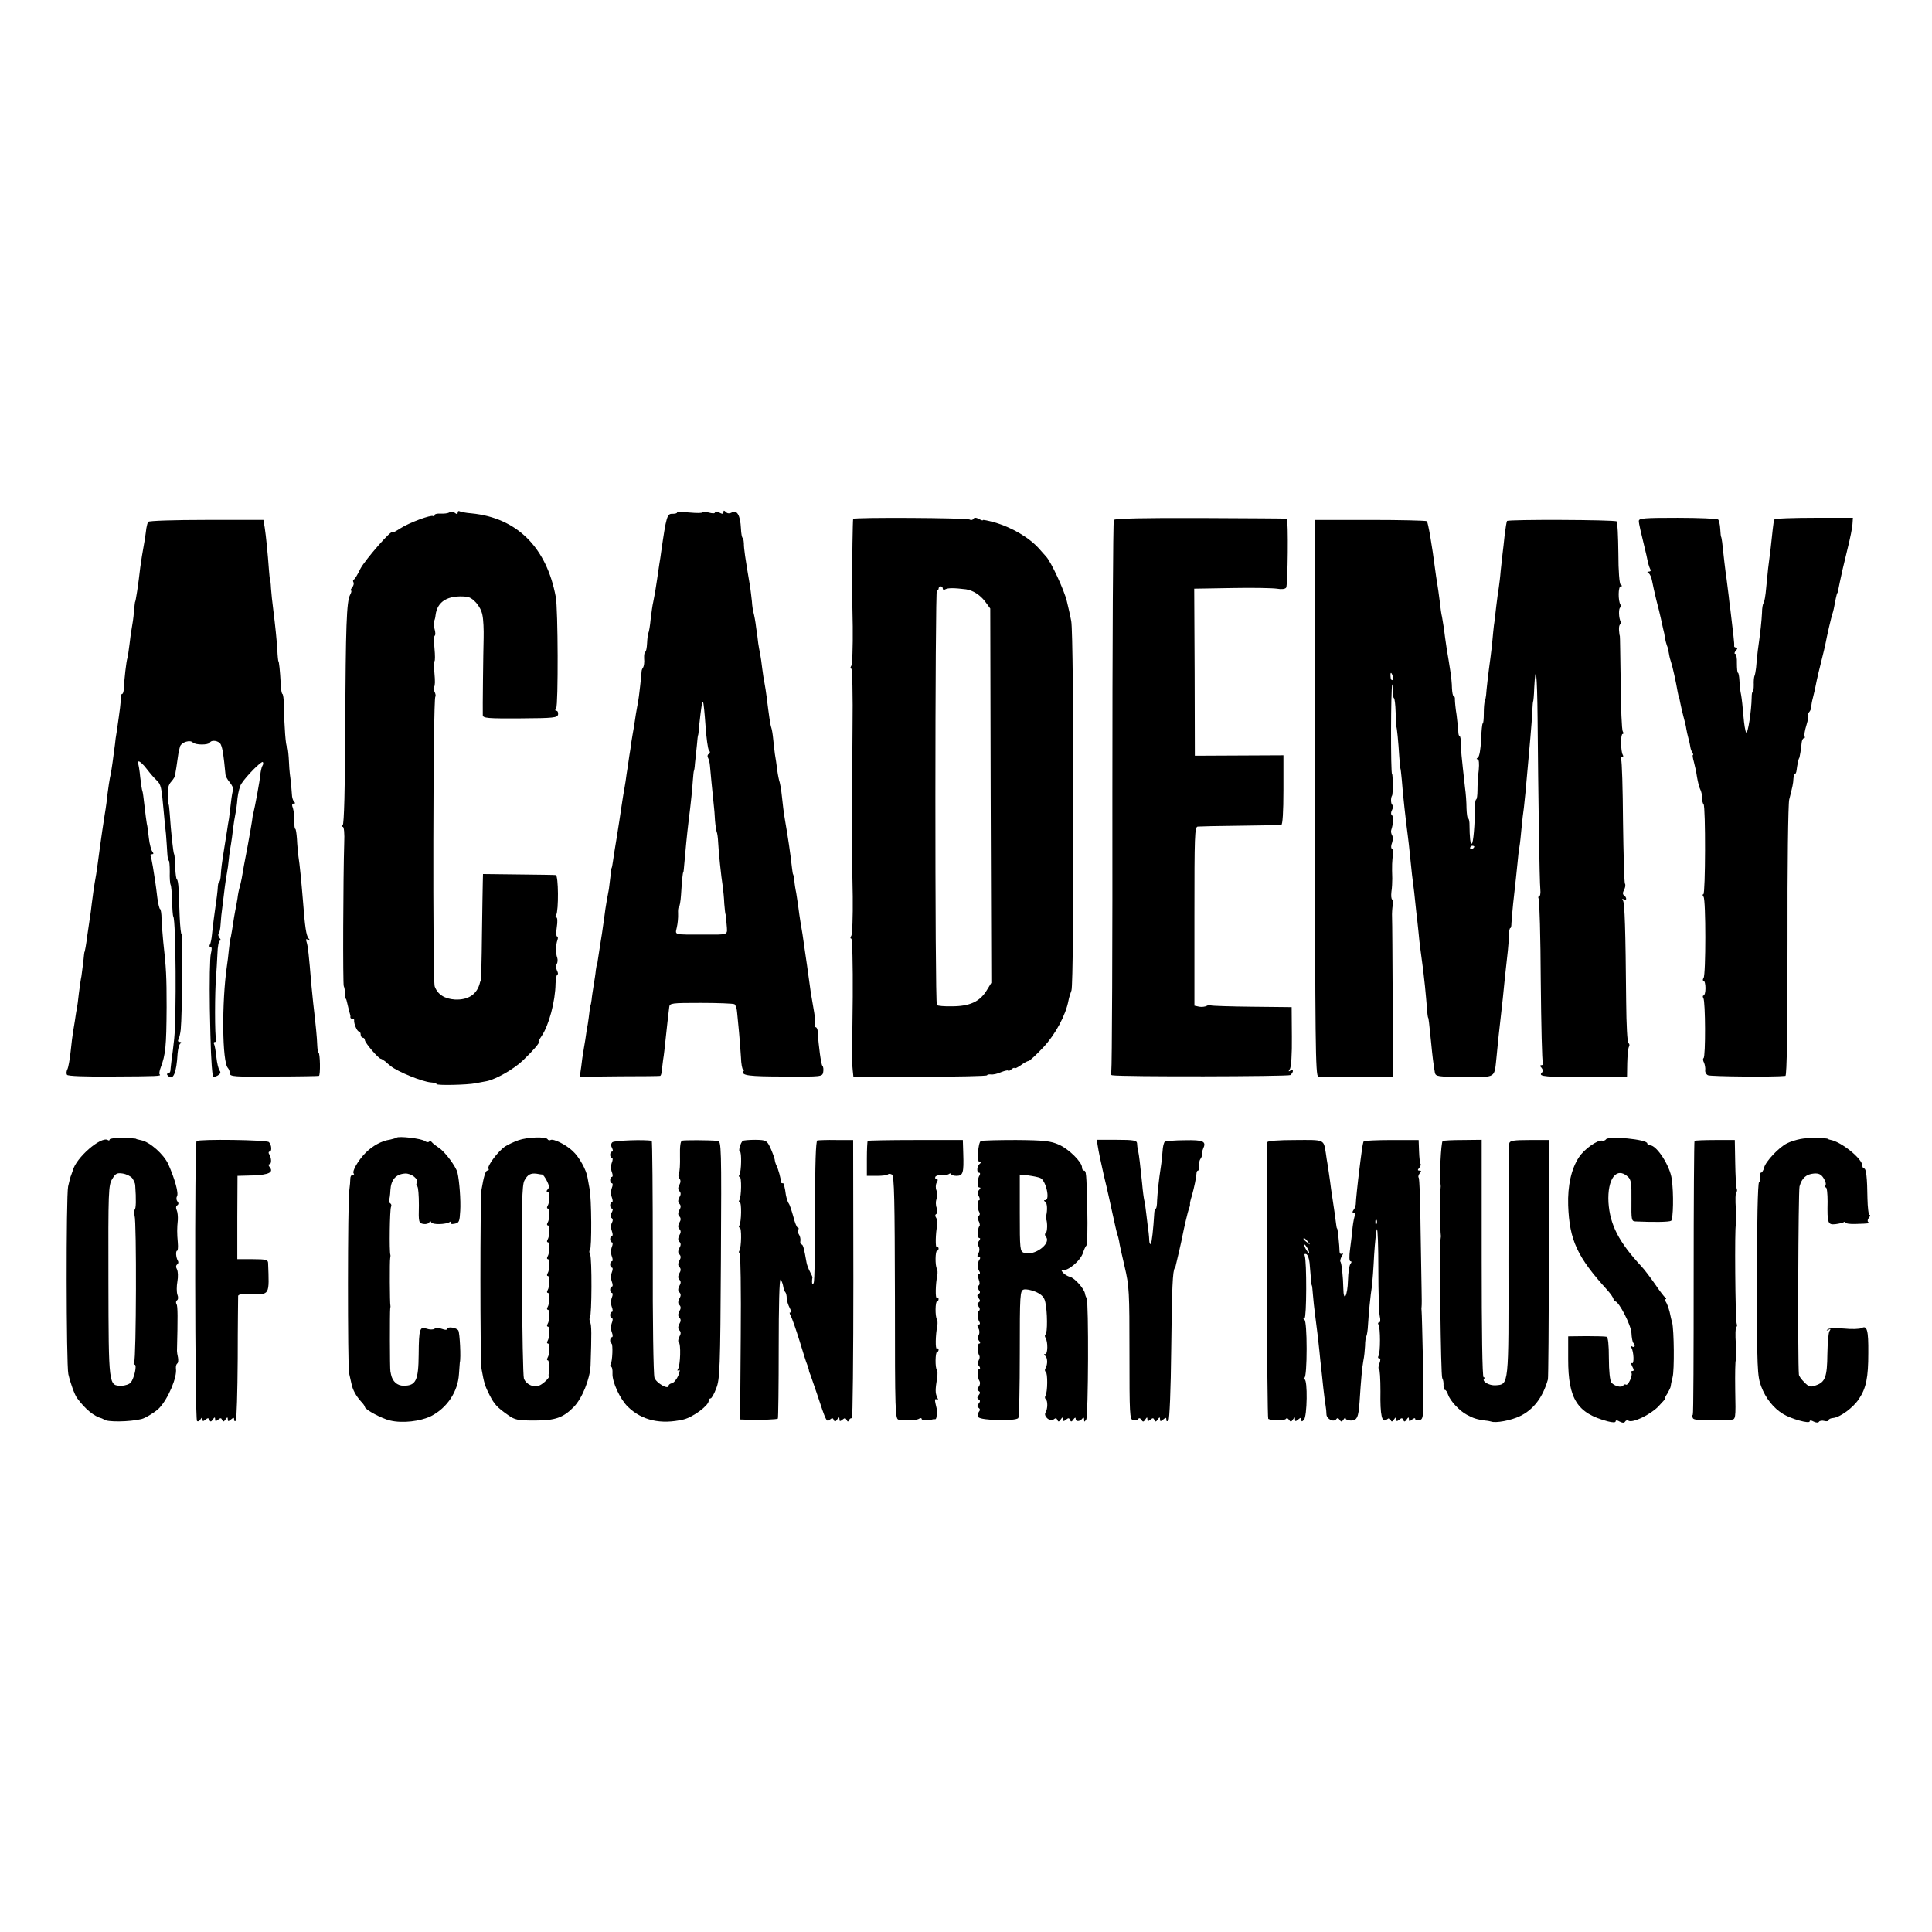 <?xml version="1.0" standalone="no"?>
<!DOCTYPE svg PUBLIC "-//W3C//DTD SVG 20010904//EN"
 "http://www.w3.org/TR/2001/REC-SVG-20010904/DTD/svg10.dtd">
<svg version="1.0" xmlns="http://www.w3.org/2000/svg"
 width="916pt" height="916pt" viewBox="0 0 916 916"
 preserveAspectRatio="xMidYMid meet">
<g transform="translate(0,916) scale(0.1,-0.1)"
fill="#000000" stroke="none">
<path d="M2131 6731 c-7 -5 -26 -7 -42 -6 -16 1 -29 -2 -29 -8 0 -6 -3 -8 -6
-4 -9 8 -114 -31 -156 -58 -21 -14 -38 -22 -38 -19 0 18 -129 -130 -151 -172
-13 -27 -27 -51 -32 -52 -4 -2 -4 -8 -1 -13 3 -6 0 -16 -6 -24 -7 -8 -9 -15
-6 -15 4 0 2 -9 -4 -20 -17 -32 -21 -145 -23 -630 -1 -290 -6 -458 -12 -462
-7 -5 -7 -8 0 -8 6 0 9 -31 7 -77 -5 -156 -7 -675 -2 -679 2 -3 5 -17 6 -32 1
-15 2 -27 3 -27 2 0 5 -9 7 -20 6 -27 12 -49 14 -55 1 -3 2 -8 1 -12 0 -5 3
-8 9 -8 6 0 10 -3 9 -7 -2 -16 14 -53 22 -53 5 0 9 -7 9 -15 0 -8 5 -15 10
-15 6 0 10 -6 10 -12 1 -13 65 -88 76 -88 2 0 12 -6 20 -12 8 -7 20 -18 27
-23 32 -26 149 -74 190 -77 15 -1 27 -5 27 -8 0 -7 146 -4 185 4 17 3 40 8 53
10 46 10 128 57 172 99 49 47 83 87 74 87 -3 0 3 12 14 28 34 50 65 164 66
249 1 24 5 43 9 43 4 0 3 8 -2 18 -5 10 -6 24 -1 32 4 7 5 20 2 29 -8 20 -7
63 1 84 3 9 3 17 -2 17 -4 0 -5 20 -1 45 4 25 3 45 -2 45 -5 0 -6 6 -1 12 12
20 11 188 -2 189 -5 1 -85 2 -177 3 l-168 2 -1 -41 c-1 -22 -2 -134 -4 -250
-1 -115 -4 -211 -5 -212 -1 -2 -3 -6 -4 -10 -13 -57 -55 -85 -119 -82 -49 3
-82 24 -96 62 -10 26 -8 1364 3 1374 3 3 1 14 -4 24 -6 10 -6 20 -2 23 5 3 5
30 2 61 -3 31 -3 58 0 60 3 2 3 29 0 60 -3 31 -3 58 1 61 4 2 4 17 -1 33 -4
16 -6 32 -3 35 3 3 7 16 8 29 8 66 58 96 146 88 30 -2 68 -45 76 -86 5 -22 7
-71 6 -110 -2 -72 -5 -337 -4 -366 1 -14 23 -16 178 -15 160 1 176 3 179 19 1
9 -2 17 -8 17 -7 0 -7 5 -1 13 10 13 9 471 -2 527 -44 236 -185 375 -399 396
-27 2 -52 7 -57 10 -5 3 -9 0 -9 -7 0 -8 -4 -8 -13 -1 -7 6 -19 7 -26 3z"/>
<path d="M3210 6730 c0 -4 -10 -6 -22 -6 -25 1 -29 -12 -53 -179 -2 -16 -6
-43 -9 -60 -2 -16 -7 -50 -11 -75 -7 -47 -11 -72 -18 -105 -3 -11 -8 -47 -12
-80 -3 -32 -8 -62 -11 -66 -2 -4 -5 -26 -6 -48 -1 -23 -5 -41 -8 -41 -4 0 -7
-15 -6 -32 2 -18 -1 -37 -5 -43 -4 -5 -7 -13 -7 -18 0 -10 -13 -129 -17 -147
-2 -8 -6 -33 -10 -55 -3 -22 -8 -51 -10 -65 -3 -14 -7 -43 -11 -65 -3 -22 -7
-52 -10 -67 -2 -16 -6 -40 -8 -55 -3 -16 -7 -46 -10 -68 -4 -22 -8 -51 -11
-65 -2 -14 -7 -43 -10 -65 -3 -22 -12 -80 -20 -130 -8 -49 -17 -103 -19 -120
-2 -16 -5 -30 -6 -30 -1 0 -3 -16 -5 -35 -2 -19 -6 -48 -8 -65 -3 -16 -8 -43
-11 -60 -3 -16 -8 -50 -11 -75 -9 -67 -13 -90 -21 -140 -4 -25 -8 -54 -10 -65
-1 -11 -3 -20 -4 -20 -1 0 -3 -11 -5 -25 -1 -14 -6 -45 -10 -70 -4 -25 -9 -56
-10 -70 -2 -14 -4 -25 -5 -25 -1 0 -3 -13 -5 -30 -2 -16 -5 -43 -8 -60 -3 -16
-9 -50 -12 -75 -4 -25 -9 -52 -10 -61 -2 -9 -6 -38 -9 -65 l-7 -49 188 2 c103
0 190 1 193 2 3 1 6 9 7 19 1 9 4 35 7 57 4 22 8 63 11 90 6 56 14 130 18 160
2 19 10 20 150 20 81 0 153 -3 159 -6 6 -4 12 -22 13 -41 2 -18 6 -60 9 -93 3
-33 7 -86 9 -117 1 -32 6 -58 10 -58 5 0 6 -4 2 -9 -12 -20 25 -25 196 -25
175 -1 178 -1 182 21 2 12 1 26 -4 30 -6 7 -18 93 -22 161 0 12 -5 22 -10 22
-4 0 -6 4 -3 9 3 5 1 33 -4 62 -5 30 -12 72 -16 94 -3 22 -7 51 -9 65 -2 14
-6 43 -9 65 -6 38 -13 92 -21 145 -2 14 -7 41 -10 60 -3 19 -8 51 -10 70 -3
19 -7 50 -10 67 -4 18 -8 45 -9 60 -2 16 -5 28 -6 28 -1 0 -3 14 -5 30 -7 65
-20 152 -32 220 -7 40 -12 82 -17 130 -2 22 -7 47 -9 55 -3 8 -9 35 -12 60 -3
25 -8 59 -11 75 -2 17 -6 48 -8 70 -2 22 -6 47 -9 55 -5 14 -11 56 -22 145 -3
22 -7 51 -10 65 -3 14 -8 45 -11 70 -3 25 -7 56 -10 70 -3 14 -7 36 -9 50 -1
14 -6 48 -10 75 -3 28 -9 58 -12 69 -3 10 -7 35 -8 55 -2 20 -6 50 -8 66 -25
147 -30 184 -30 208 -1 15 -3 27 -6 27 -3 0 -7 20 -8 45 -3 61 -18 88 -42 76
-12 -7 -22 -6 -29 1 -9 9 -12 9 -12 0 0 -10 -5 -10 -20 -2 -12 6 -20 7 -20 1
0 -6 -11 -6 -30 -1 -16 5 -30 5 -30 1 0 -4 -27 -4 -60 -1 -33 3 -60 3 -60 0z
m135 -1010 c4 -58 11 -110 16 -117 7 -7 6 -14 -1 -18 -6 -3 -7 -12 -3 -18 4
-7 8 -23 9 -37 2 -25 12 -128 18 -185 2 -16 5 -50 6 -75 2 -25 6 -49 8 -54 3
-6 6 -29 7 -51 2 -44 14 -160 22 -210 2 -16 6 -52 7 -80 2 -27 5 -50 6 -50 1
0 3 -21 5 -47 4 -54 14 -49 -110 -49 -144 0 -134 -3 -126 34 4 17 7 47 6 65
-1 17 1 32 4 32 3 0 8 26 10 58 4 65 8 107 11 107 1 0 3 20 5 45 5 57 12 132
19 190 13 103 18 157 21 200 2 25 4 45 5 45 1 0 4 16 5 35 2 19 6 58 9 85 2
28 5 50 6 50 1 0 3 20 5 45 4 37 8 72 14 109 1 2 3 2 5 0 2 -2 7 -51 11 -109z"/>
<path d="M4045 6700 c-2 -4 -5 -196 -5 -325 0 -5 1 -89 3 -185 1 -96 -2 -181
-7 -187 -5 -8 -5 -13 0 -13 5 0 8 -126 6 -282 -1 -156 -2 -290 -2 -298 0 -8 0
-80 0 -160 0 -80 0 -149 0 -155 0 -5 1 -89 3 -185 1 -96 -2 -181 -7 -187 -5
-8 -5 -13 0 -13 5 0 8 -124 7 -277 -2 -153 -3 -287 -3 -298 0 -11 1 -33 3 -50
l3 -29 317 -1 c174 0 317 3 317 7 0 3 8 5 17 4 10 -2 33 3 50 11 18 7 33 10
33 7 0 -4 7 -1 15 6 8 7 15 9 15 6 0 -4 13 2 29 13 16 12 33 21 38 21 5 0 36
29 70 65 57 61 106 152 119 222 2 12 9 34 14 47 13 35 12 1686 -1 1751 -5 28
-15 70 -21 95 -12 51 -75 187 -98 211 -8 9 -22 25 -31 35 -47 54 -131 104
-216 128 -29 8 -53 13 -53 10 0 -3 -9 0 -19 6 -14 7 -22 7 -26 0 -4 -6 -12 -7
-18 -3 -13 8 -547 11 -552 3z m425 -331 c0 -5 6 -7 12 -3 11 7 42 7 98 0 33
-5 66 -26 90 -57 l25 -34 2 -888 3 -887 -24 -39 c-32 -50 -79 -72 -162 -72
-36 -1 -69 2 -72 6 -10 9 -9 1974 0 1969 4 -3 8 0 8 5 0 6 5 11 10 11 6 0 10
-5 10 -11z"/>
<path d="M5281 6695 c-4 -5 -7 -590 -7 -1300 1 -709 -2 -1299 -5 -1311 -5 -13
-3 -21 4 -22 46 -8 835 -6 845 1 6 5 12 14 12 19 0 5 -6 6 -12 2 -10 -6 -10
-4 -3 7 7 8 11 71 10 154 l-1 140 -187 2 c-102 1 -190 4 -195 6 -4 3 -14 2
-21 -2 -7 -4 -23 -6 -35 -4 l-23 5 0 424 c0 384 1 424 16 425 9 1 99 3 201 4
102 1 190 3 195 4 6 1 10 62 10 165 l0 165 -210 -1 -210 -1 -1 396 -2 396 178
3 c98 2 194 0 214 -3 22 -4 39 -2 44 5 8 13 11 325 3 327 -3 1 -187 2 -409 3
-262 1 -406 -2 -411 -9z"/>
<path d="M7770 6690 c0 -13 8 -46 36 -162 2 -10 6 -27 8 -38 3 -11 8 -25 11
-30 3 -6 0 -10 -7 -10 -9 0 -10 -2 -1 -8 6 -4 13 -20 16 -37 3 -16 12 -57 20
-90 9 -33 18 -71 21 -85 3 -14 8 -36 11 -50 4 -14 8 -34 9 -45 2 -11 6 -27 9
-35 4 -8 8 -26 10 -40 2 -14 7 -32 10 -40 6 -16 24 -97 31 -140 3 -14 5 -25 6
-25 1 0 4 -11 6 -25 3 -14 9 -43 15 -65 6 -22 13 -49 14 -60 2 -11 6 -31 10
-45 4 -14 8 -32 9 -40 1 -9 5 -21 10 -28 4 -6 5 -12 2 -12 -2 0 0 -15 5 -32 5
-18 12 -51 15 -73 4 -22 10 -48 15 -57 5 -9 9 -27 9 -41 0 -13 3 -27 7 -30 10
-11 9 -427 -1 -427 -5 0 -4 -6 1 -12 11 -16 11 -368 0 -385 -5 -7 -4 -13 0
-13 5 0 9 -16 9 -35 0 -19 -4 -35 -9 -35 -4 0 -5 -6 -1 -12 10 -16 11 -278 1
-285 -4 -2 -3 -12 2 -21 4 -9 7 -25 6 -35 -2 -9 4 -21 13 -25 13 -6 314 -9
367 -3 7 1 10 221 10 639 -1 350 3 652 8 671 16 63 19 76 20 99 1 12 4 22 7
22 3 0 7 8 8 18 2 21 10 57 12 57 2 0 10 47 12 73 1 12 6 22 11 22 4 0 6 4 3
8 -3 5 1 30 9 55 8 26 11 47 8 47 -3 0 -1 6 4 13 6 6 11 19 11 27 0 8 3 26 7
40 7 27 13 54 19 86 2 11 12 51 21 88 9 37 18 72 19 79 8 43 29 134 34 147 5
15 7 26 16 73 3 12 5 23 7 25 2 2 3 6 12 52 9 43 11 53 37 160 12 47 22 98 23
115 l2 30 -183 0 c-101 0 -186 -3 -189 -8 -3 -5 -6 -25 -8 -45 -2 -20 -7 -62
-10 -92 -11 -83 -14 -109 -21 -185 -3 -38 -9 -72 -13 -75 -3 -3 -7 -23 -7 -45
-2 -40 -7 -88 -20 -180 -3 -27 -7 -64 -8 -81 -2 -16 -5 -34 -8 -40 -2 -5 -4
-24 -3 -41 0 -18 -2 -33 -5 -33 -3 0 -5 -12 -5 -27 -1 -64 -18 -174 -26 -166
-4 4 -10 40 -13 78 -3 39 -8 84 -11 100 -4 17 -7 47 -8 68 -1 20 -4 37 -7 37
-3 0 -5 20 -5 45 1 25 -3 45 -8 45 -5 0 -4 7 3 15 9 10 9 15 1 15 -6 0 -10 3
-9 8 2 6 -5 64 -18 172 -2 14 -6 43 -8 65 -3 22 -7 58 -10 80 -6 38 -15 119
-21 175 -2 14 -4 25 -5 25 -1 0 -3 17 -4 37 -1 21 -6 41 -10 45 -4 4 -90 8
-192 8 -159 0 -184 -2 -184 -15z"/>
<path d="M703 6686 c-4 -5 -7 -19 -9 -30 -1 -12 -5 -34 -7 -51 -11 -60 -19
-111 -22 -135 -9 -81 -22 -165 -25 -165 0 0 -3 -21 -5 -46 -2 -26 -7 -60 -10
-75 -3 -16 -8 -51 -11 -79 -3 -27 -8 -57 -10 -65 -5 -14 -15 -100 -17 -147 -1
-13 -4 -23 -8 -23 -4 0 -7 -10 -7 -22 1 -21 -3 -48 -18 -153 -4 -22 -8 -51 -9
-65 -7 -57 -17 -126 -20 -140 -4 -14 -13 -70 -20 -135 -2 -16 -6 -43 -9 -60
-5 -33 -18 -118 -22 -150 -9 -69 -14 -104 -18 -130 -11 -61 -16 -101 -21 -140
-2 -22 -7 -56 -10 -75 -3 -19 -8 -53 -11 -75 -5 -41 -12 -80 -14 -80 0 0 -3
-20 -5 -45 -3 -25 -7 -56 -9 -69 -3 -13 -8 -49 -12 -80 -3 -31 -8 -65 -10 -76
-3 -11 -6 -36 -9 -55 -3 -19 -7 -44 -9 -55 -2 -11 -7 -51 -11 -90 -4 -38 -11
-77 -16 -86 -4 -8 -5 -20 -1 -25 4 -6 86 -9 207 -8 228 1 241 2 232 10 -3 3
-1 18 5 33 23 61 27 99 28 286 0 146 -2 186 -16 310 -3 33 -7 81 -8 107 0 27
-4 48 -7 48 -3 0 -9 24 -13 53 -3 28 -8 63 -10 77 -2 14 -7 45 -11 70 -4 24
-9 48 -11 52 -3 5 0 8 7 8 8 0 8 4 1 13 -5 6 -13 35 -16 62 -3 28 -7 59 -10
70 -2 11 -7 49 -11 85 -4 36 -8 67 -10 70 -2 3 -6 32 -10 64 -3 33 -8 63 -11
68 -3 4 -1 8 4 8 6 0 23 -16 38 -36 16 -21 37 -45 47 -54 20 -19 23 -32 32
-135 3 -38 9 -92 12 -120 2 -27 5 -67 6 -87 1 -21 4 -38 7 -38 3 0 5 -24 5
-53 -1 -28 1 -56 4 -62 3 -5 6 -40 7 -76 1 -37 3 -71 6 -75 12 -23 15 -472 4
-579 -4 -38 -10 -86 -13 -105 -2 -19 -5 -41 -5 -47 -1 -7 -6 -13 -12 -13 -6 0
-6 -4 1 -11 24 -24 40 14 45 106 2 22 7 43 13 47 6 5 5 8 -3 8 -8 0 -10 5 -6
12 4 6 9 28 11 47 7 71 10 451 4 451 -3 0 -7 37 -9 83 -2 45 -4 103 -5 129 -1
27 -5 48 -8 48 -3 0 -7 25 -8 56 -1 31 -3 60 -5 63 -5 7 -16 115 -21 191 -2
25 -4 45 -5 45 -1 0 -3 20 -4 45 -2 32 3 50 16 64 10 11 18 25 19 30 0 6 2 22
5 36 2 14 6 39 8 55 2 17 7 37 10 47 9 20 47 31 60 18 13 -13 73 -13 81 -1 8
15 44 9 52 -9 9 -21 13 -48 22 -141 0 -9 10 -26 20 -38 11 -13 18 -28 16 -34
-2 -7 -7 -34 -10 -62 -3 -27 -7 -61 -9 -75 -3 -14 -7 -42 -10 -62 -3 -21 -9
-55 -12 -75 -13 -81 -15 -99 -17 -130 -1 -18 -4 -33 -7 -33 -3 0 -6 -10 -7
-22 -1 -22 -5 -55 -19 -153 -3 -22 -7 -57 -9 -77 -2 -20 -6 -41 -10 -47 -3 -6
-2 -11 4 -11 6 0 6 -11 1 -31 -5 -17 -7 -135 -5 -262 4 -197 6 -254 14 -320 1
-4 10 -3 22 3 14 8 17 15 11 23 -6 7 -13 36 -16 65 -3 29 -8 57 -11 62 -4 6
-1 10 5 10 6 0 8 5 5 10 -7 11 -7 233 0 305 2 22 4 68 6 103 1 34 6 62 12 62
5 0 5 5 -2 13 -6 8 -8 17 -4 21 4 4 8 23 9 44 1 20 5 60 9 87 3 28 9 68 11 90
3 22 7 51 10 65 3 14 7 44 9 66 2 23 7 55 10 70 3 16 7 49 10 74 3 25 8 56 11
70 3 14 8 47 10 75 3 27 11 59 19 70 25 38 95 108 101 102 3 -3 3 -11 -2 -18
-4 -7 -8 -26 -10 -43 -1 -23 -26 -156 -33 -183 -1 -2 -1 -4 -2 -5 0 -2 -2 -15
-4 -30 -2 -14 -11 -66 -20 -115 -17 -90 -22 -114 -29 -158 -3 -14 -7 -33 -10
-43 -3 -9 -8 -33 -10 -52 -3 -19 -8 -46 -11 -60 -3 -14 -7 -41 -10 -60 -3 -19
-7 -46 -10 -60 -4 -14 -8 -43 -10 -65 -2 -22 -6 -56 -9 -75 -25 -172 -23 -457
5 -484 5 -6 9 -17 9 -26 0 -14 23 -16 208 -14 114 0 210 2 214 3 8 1 6 111 -2
111 -3 0 -5 17 -6 38 -1 32 -6 85 -19 197 -2 17 -6 57 -9 90 -11 136 -16 180
-22 198 -5 15 -3 17 7 11 11 -6 12 -5 2 7 -11 14 -17 51 -27 184 -7 85 -15
168 -21 205 -2 19 -6 56 -7 82 -2 27 -5 48 -8 48 -3 0 -5 17 -4 38 0 20 -3 47
-7 60 -6 15 -5 22 4 22 7 0 8 3 2 8 -5 4 -11 21 -11 37 -1 17 -4 50 -7 75 -4
25 -7 69 -8 98 -2 28 -5 52 -8 52 -6 0 -13 92 -15 197 0 29 -4 53 -7 53 -3 0
-7 21 -8 48 -3 59 -8 107 -11 107 -1 0 -4 25 -5 55 -4 54 -8 98 -20 195 -4 28
-8 70 -10 95 -1 25 -4 45 -5 45 -1 0 -3 20 -5 45 -5 72 -14 162 -20 200 l-6
35 -270 0 c-153 0 -273 -4 -276 -9z"/>
<path d="M6235 5378 c0 -1164 2 -1319 15 -1322 8 -2 91 -3 184 -2 l169 1 0
360 c-1 198 -2 376 -3 395 -1 19 1 45 3 57 3 13 2 25 -2 28 -5 2 -6 19 -4 37
3 18 4 47 4 63 -2 55 -1 91 4 113 2 12 0 24 -5 27 -5 3 -6 15 0 29 4 12 5 29
0 36 -4 7 -6 18 -4 24 10 29 12 66 3 71 -5 4 -5 14 1 25 6 11 6 21 1 24 -7 5
-8 33 -1 44 5 6 4 102 0 102 -7 0 -6 417 1 424 3 4 5 -9 4 -29 -1 -19 1 -35 4
-35 3 0 7 -30 8 -68 1 -37 2 -67 3 -67 3 0 10 -74 14 -140 2 -33 5 -60 6 -60
1 0 3 -22 6 -50 5 -69 19 -195 29 -270 2 -16 7 -57 10 -90 8 -79 11 -109 20
-175 3 -30 8 -73 10 -95 3 -22 7 -62 10 -90 2 -27 7 -68 10 -90 12 -87 15
-112 21 -170 3 -33 8 -80 9 -105 2 -25 5 -45 6 -45 2 0 5 -25 14 -115 7 -73
11 -104 18 -145 4 -19 12 -20 140 -21 155 0 141 -10 153 101 4 39 8 84 10 100
10 91 14 125 19 170 3 28 7 73 10 100 13 113 18 162 19 197 0 21 3 38 7 38 3
0 5 10 5 23 1 12 4 54 8 92 13 114 16 147 21 195 2 25 6 59 9 75 3 17 7 57 10
90 3 33 8 76 11 95 4 35 10 94 19 200 3 30 8 91 12 135 4 44 8 100 9 125 1 25
3 45 4 45 1 0 4 28 5 63 7 132 14 65 16 -145 3 -357 9 -776 13 -810 2 -18 -1
-33 -6 -33 -4 0 -5 -5 -2 -11 4 -6 9 -181 10 -390 2 -208 6 -383 10 -389 3 -5
1 -10 -6 -10 -8 0 -9 -4 0 -13 7 -9 7 -17 0 -24 -17 -17 22 -20 221 -19 l184
1 1 65 c1 36 4 70 8 77 4 6 3 14 -2 17 -6 4 -10 88 -11 194 -3 351 -7 469 -15
482 -5 9 -4 11 3 6 7 -4 12 -3 12 3 0 5 -5 13 -10 16 -7 4 -7 13 0 26 6 11 8
24 4 30 -3 6 -7 138 -9 294 -1 155 -5 288 -9 294 -4 6 -2 11 4 11 6 0 8 5 4
11 -10 16 -11 99 -1 99 5 0 5 5 1 12 -5 7 -9 112 -10 233 -2 121 -3 220 -4
220 -1 0 -3 12 -4 28 -1 15 2 27 7 27 4 0 5 5 2 11 -11 16 -12 69 -2 69 4 0 5
6 0 13 -12 19 -11 87 1 87 8 0 8 3 0 8 -6 4 -11 62 -11 150 -1 79 -4 147 -8
150 -8 8 -515 10 -520 2 -2 -4 -7 -33 -11 -66 -3 -32 -8 -72 -10 -89 -2 -16
-6 -54 -9 -82 -2 -29 -7 -65 -9 -80 -3 -16 -8 -55 -12 -88 -4 -33 -8 -73 -11
-90 -2 -16 -5 -48 -7 -70 -2 -22 -6 -58 -9 -80 -11 -80 -20 -160 -21 -180 -1
-11 -4 -24 -6 -30 -3 -5 -5 -31 -5 -57 0 -27 -2 -48 -5 -48 -3 0 -6 -35 -8
-77 -2 -47 -8 -80 -15 -85 -7 -4 -8 -8 -1 -8 6 0 8 -19 5 -52 -4 -29 -6 -72
-6 -95 0 -24 -3 -43 -6 -43 -3 0 -6 -17 -6 -37 0 -81 -8 -173 -15 -173 -7 0
-10 21 -11 98 -1 12 -3 22 -7 22 -3 0 -6 21 -7 48 0 26 -3 70 -7 97 -17 152
-20 183 -20 213 0 17 -2 32 -6 32 -3 0 -6 10 -6 23 -1 12 -4 47 -8 77 -5 30
-8 63 -8 73 1 9 -2 17 -6 17 -4 0 -7 17 -8 38 0 20 -4 57 -8 82 -4 25 -11 72
-17 105 -5 33 -11 76 -13 95 -3 19 -7 44 -9 55 -3 11 -8 45 -11 75 -4 30 -9
69 -12 85 -3 17 -7 44 -9 60 -16 125 -34 227 -40 234 -4 3 -124 6 -268 6
l-262 0 0 -1317z m368 577 c4 -8 3 -16 -1 -19 -4 -3 -9 4 -9 15 -2 23 3 25 10
4z m387 -809 c0 -3 -4 -8 -10 -11 -5 -3 -10 -1 -10 4 0 6 5 11 10 11 6 0 10
-2 10 -4z"/>
<path d="M520 3758 c0 -5 -4 -7 -9 -3 -32 19 -151 -84 -166 -145 -1 -3 -4 -12
-7 -20 -4 -8 -10 -33 -15 -55 -10 -46 -9 -844 1 -890 10 -44 30 -98 41 -113
39 -53 80 -87 118 -97 4 -2 8 -4 10 -5 12 -13 121 -12 178 2 18 4 68 35 84 52
42 44 86 147 79 188 -1 10 2 20 6 23 5 3 6 15 4 28 -3 12 -5 27 -5 32 4 157 4
213 -2 222 -4 6 -3 14 2 18 6 3 7 15 2 27 -4 12 -4 40 0 62 4 22 3 48 -2 58
-6 10 -5 19 1 23 6 4 7 12 3 18 -9 15 -11 47 -3 47 3 0 5 17 3 38 -4 45 -4 68
0 107 1 17 -1 38 -5 47 -5 10 -4 20 2 23 7 5 8 11 1 19 -5 6 -6 17 -2 24 9 14
-10 82 -41 152 -22 48 -88 106 -129 114 -13 3 -24 5 -24 7 0 1 -28 3 -62 4
-35 1 -63 -3 -63 -7z m107 -184 c7 -10 14 -25 14 -33 5 -68 4 -113 -3 -117 -4
-3 -4 -15 0 -27 10 -29 8 -679 -2 -695 -4 -6 -3 -12 2 -12 13 0 -2 -65 -18
-85 -7 -8 -27 -15 -44 -15 -61 0 -61 -4 -62 497 -1 426 0 454 18 483 16 27 23
30 50 26 18 -3 38 -13 45 -22z"/>
<path d="M1880 3766 c-3 -2 -17 -6 -30 -9 -41 -6 -83 -29 -117 -63 -36 -37
-65 -88 -56 -98 4 -3 1 -6 -5 -6 -6 0 -11 -8 -11 -17 0 -10 -2 -36 -5 -58 -8
-53 -8 -833 -1 -865 3 -14 8 -36 11 -49 6 -31 22 -59 45 -85 11 -11 19 -23 19
-27 0 -12 82 -56 120 -64 58 -14 143 -4 194 21 76 39 127 116 132 199 2 28 4
52 4 55 6 19 0 141 -7 152 -9 14 -53 20 -53 7 0 -5 -11 -5 -23 0 -13 5 -30 6
-37 1 -7 -5 -24 -4 -36 0 -34 13 -38 0 -39 -122 -1 -123 -13 -148 -71 -148
-31 0 -53 20 -60 53 -1 4 -2 10 -3 15 -3 10 -3 285 -1 297 1 6 2 12 1 15 -3 8
-4 214 -1 225 1 6 2 12 1 15 -6 15 -3 219 3 228 3 6 2 13 -4 17 -6 4 -8 10 -6
14 3 4 6 26 7 49 3 49 26 75 69 78 30 2 67 -27 56 -45 -4 -5 -2 -12 2 -15 5
-3 8 -43 8 -90 -2 -80 -1 -85 21 -89 12 -2 25 1 28 7 3 8 7 8 10 0 6 -11 68
-10 87 2 6 4 8 3 5 -3 -4 -6 3 -8 18 -5 22 4 24 10 27 61 3 51 -4 142 -13 181
-7 29 -60 100 -87 117 -15 10 -30 22 -34 27 -4 6 -10 7 -14 3 -4 -4 -13 -2
-20 3 -13 12 -126 25 -134 16z"/>
<path d="M2458 3754 c-20 -7 -48 -20 -64 -30 -32 -22 -86 -93 -78 -105 3 -5 1
-9 -5 -9 -9 0 -17 -26 -28 -90 -7 -38 -7 -810 0 -850 12 -68 17 -83 38 -124
23 -45 36 -59 89 -96 31 -22 45 -25 125 -25 97 0 135 13 185 64 40 40 77 133
80 196 5 150 5 192 -2 206 -4 9 -4 19 -1 23 9 9 10 278 1 298 -5 9 -5 19 -1
21 9 6 8 248 -2 292 -3 17 -7 39 -9 50 -5 37 -40 100 -71 128 -33 31 -92 60
-105 52 -5 -3 -11 -1 -14 4 -8 13 -96 10 -138 -5z m114 -163 c3 -1 13 -14 21
-30 11 -21 12 -32 4 -40 -7 -7 -7 -11 -1 -11 12 0 12 -49 0 -68 -4 -7 -3 -12
2 -12 10 0 9 -50 -2 -68 -4 -7 -3 -12 2 -12 10 0 9 -50 -2 -68 -4 -7 -3 -12 2
-12 10 0 9 -50 -2 -68 -4 -7 -3 -12 2 -12 10 0 9 -50 -2 -68 -4 -7 -3 -12 2
-12 10 0 9 -50 -2 -68 -4 -7 -3 -12 2 -12 10 0 9 -50 -2 -68 -4 -7 -3 -12 2
-12 10 0 9 -50 -2 -68 -4 -7 -3 -12 2 -12 10 0 9 -50 -2 -68 -4 -7 -3 -12 2
-12 10 0 9 -50 -2 -68 -4 -7 -3 -12 2 -12 6 0 9 -50 3 -67 -1 -2 0 -5 2 -6 5
-8 -28 -39 -48 -47 -26 -10 -61 7 -71 34 -4 11 -8 221 -9 466 -2 355 0 450 11
472 15 29 30 37 59 33 11 -2 23 -4 27 -4z"/>
<path d="M7614 3758 c-3 -5 -11 -7 -17 -6 -22 5 -86 -40 -111 -79 -36 -54 -54
-135 -51 -228 6 -165 43 -245 186 -402 16 -18 29 -37 29 -43 0 -5 4 -10 8 -10
17 0 75 -112 77 -150 1 -22 5 -43 9 -47 11 -11 7 -25 -6 -17 -7 5 -8 3 -3 -6
11 -19 14 -80 2 -73 -5 3 -4 -4 2 -16 8 -15 9 -21 1 -21 -6 0 -9 -4 -5 -9 7
-12 -16 -62 -26 -56 -4 3 -10 1 -13 -4 -8 -12 -42 -3 -56 14 -7 8 -12 56 -12
114 0 67 -4 101 -11 103 -7 2 -50 3 -97 3 l-85 -1 0 -109 c0 -188 43 -256 188
-294 23 -6 37 -6 37 0 0 6 8 6 19 -1 14 -7 22 -7 26 0 4 6 11 8 16 4 20 -12
104 29 141 67 21 22 36 39 33 39 -3 0 2 11 11 24 8 14 15 29 15 33 0 4 4 24 9
43 9 32 7 224 -2 260 -3 8 -8 31 -12 50 -5 19 -13 41 -18 48 -6 6 -7 12 -2 12
5 0 5 4 -1 8 -5 4 -27 32 -47 62 -21 30 -50 69 -65 85 -108 116 -150 198 -157
304 -6 112 38 171 92 122 15 -13 18 -31 17 -113 -1 -92 0 -98 19 -99 86 -4
159 -3 169 3 10 6 13 130 3 198 -8 62 -71 160 -103 160 -7 0 -13 4 -13 9 0 19
-185 37 -196 19z"/>
<path d="M8537 3760 c-21 -4 -50 -13 -65 -21 -38 -19 -101 -86 -108 -115 -3
-13 -10 -24 -15 -24 -4 0 -6 -9 -4 -20 2 -11 0 -22 -5 -25 -6 -4 -10 -195 -10
-461 0 -428 2 -457 20 -507 21 -56 58 -103 104 -131 37 -23 126 -48 126 -35 0
6 8 5 19 -1 12 -6 22 -6 25 -1 3 5 15 7 26 4 11 -3 20 -1 20 4 0 5 10 9 21 10
33 3 96 49 123 91 34 51 44 101 44 217 1 108 -6 133 -32 118 -8 -4 -46 -6 -83
-2 -40 3 -72 2 -78 -4 -7 -7 -5 -7 4 -2 10 6 12 4 5 -6 -5 -8 -9 -57 -10 -109
-1 -107 -10 -133 -54 -148 -26 -10 -33 -8 -55 14 -14 14 -26 30 -26 37 -6 60
-3 869 3 892 11 40 32 58 68 61 23 2 35 -4 46 -22 9 -13 13 -28 9 -34 -3 -5
-2 -10 2 -10 5 0 8 -30 8 -67 -2 -102 1 -111 37 -107 16 2 34 6 39 9 5 4 9 3
9 -2 0 -4 21 -7 48 -6 66 2 66 2 59 10 -4 3 -2 12 4 20 6 7 8 13 3 13 -5 0 -9
35 -10 78 -1 97 -6 142 -16 142 -4 0 -8 6 -8 13 0 33 -100 114 -152 123 -5 1
-9 2 -10 4 -8 6 -99 7 -131 0z"/>
<path d="M932 3750 c-10 -7 -8 -1318 2 -1327 4 -4 11 -1 16 7 8 12 10 12 10 1
0 -10 3 -11 14 -2 11 9 15 9 19 -1 4 -10 8 -10 16 2 8 12 11 12 11 1 0 -10 3
-11 14 -2 11 9 15 9 19 -1 4 -10 8 -10 16 2 8 12 11 12 11 1 0 -11 3 -11 15
-1 12 10 15 10 15 0 0 -8 3 -10 8 -6 4 4 8 137 9 294 0 158 2 292 2 298 1 7
22 11 59 9 92 -3 89 -9 83 148 -1 14 -11 17 -73 17 l-73 0 0 198 1 197 74 2
c75 3 99 15 78 40 -6 8 -6 13 -1 13 11 0 11 29 -1 48 -4 6 -3 12 2 12 12 0 10
32 -3 45 -10 11 -330 15 -343 5z"/>
<path d="M2903 3744 c-7 -7 -7 -17 -1 -27 5 -10 5 -17 0 -17 -5 0 -9 -7 -9
-15 0 -8 4 -15 8 -15 5 0 5 -10 0 -22 -5 -13 -5 -33 0 -45 5 -13 5 -23 0 -23
-4 0 -8 -7 -8 -15 0 -8 4 -15 8 -15 5 0 5 -10 0 -22 -5 -13 -5 -33 0 -45 5
-13 5 -23 0 -23 -4 0 -8 -7 -8 -15 0 -8 4 -15 9 -15 5 0 4 -9 -2 -19 -7 -13
-7 -22 0 -26 6 -4 7 -12 1 -23 -5 -9 -5 -26 0 -39 5 -13 5 -23 0 -23 -4 0 -8
-7 -8 -15 0 -8 4 -15 8 -15 5 0 5 -10 0 -22 -5 -13 -5 -33 0 -45 5 -13 5 -23
0 -23 -4 0 -8 -7 -8 -15 0 -8 4 -15 8 -15 5 0 5 -10 0 -22 -5 -13 -5 -33 0
-45 5 -13 5 -23 0 -23 -4 0 -8 -7 -8 -15 0 -8 4 -15 8 -15 5 0 5 -10 0 -22 -5
-13 -5 -33 0 -45 5 -13 5 -23 0 -23 -4 0 -8 -7 -8 -15 0 -8 4 -15 8 -15 5 0 5
-10 0 -22 -5 -13 -5 -33 0 -45 5 -13 5 -23 0 -23 -4 0 -8 -7 -8 -15 0 -8 3
-15 6 -15 8 0 5 -86 -4 -99 -3 -6 -2 -11 2 -11 5 0 8 -15 7 -32 -2 -40 36
-122 73 -158 67 -65 156 -85 264 -60 45 11 119 66 119 88 0 7 4 12 9 12 5 0
17 21 27 48 17 43 19 93 22 610 3 534 2 562 -15 563 -47 4 -159 4 -169 1 -8
-2 -11 -28 -10 -73 1 -38 -1 -74 -5 -81 -4 -7 -3 -18 2 -25 7 -8 7 -18 0 -31
-7 -13 -7 -22 0 -29 8 -8 8 -17 0 -30 -7 -14 -7 -23 0 -30 8 -8 8 -17 0 -30
-7 -14 -7 -23 0 -30 8 -8 8 -17 0 -30 -7 -14 -7 -23 0 -30 8 -8 8 -17 0 -30
-7 -14 -7 -23 0 -30 8 -8 8 -17 0 -30 -7 -14 -7 -23 0 -30 8 -8 8 -17 0 -30
-7 -14 -7 -23 0 -30 8 -8 8 -17 0 -30 -7 -14 -7 -23 0 -30 8 -8 8 -17 0 -30
-7 -14 -7 -23 0 -30 8 -8 8 -17 0 -30 -7 -14 -7 -23 0 -30 8 -8 8 -17 0 -30
-7 -14 -7 -23 0 -30 8 -8 8 -17 0 -30 -7 -14 -7 -23 0 -30 8 -8 8 -17 0 -31
-6 -12 -7 -23 -3 -26 11 -6 8 -108 -3 -126 -5 -9 -4 -11 3 -6 7 4 6 -5 -2 -26
-8 -18 -21 -34 -30 -36 -9 -2 -16 -7 -16 -12 0 -21 -59 13 -67 38 -5 15 -9
273 -8 575 0 301 -2 548 -5 548 -31 7 -179 2 -187 -7z"/>
<path d="M3522 3751 c-11 -7 -23 -51 -14 -51 9 0 7 -95 -2 -109 -4 -6 -4 -11
1 -11 10 0 8 -93 -1 -109 -4 -6 -4 -11 1 -11 10 0 8 -93 -1 -109 -4 -6 -4 -11
1 -11 10 0 8 -93 -1 -109 -4 -6 -4 -11 1 -11 4 0 7 -178 5 -395 l-3 -395 33
-1 c67 -2 141 1 146 5 2 3 4 154 4 337 0 194 3 328 9 322 4 -4 10 -18 12 -30
2 -13 6 -26 10 -29 4 -4 7 -17 7 -28 0 -12 7 -34 15 -49 8 -15 9 -25 4 -21 -7
4 -7 -1 0 -15 7 -12 25 -65 42 -119 16 -53 32 -104 36 -112 3 -8 7 -19 8 -25
0 -5 4 -17 8 -25 3 -8 17 -49 31 -90 42 -128 45 -134 60 -121 11 9 15 9 19 -1
4 -10 8 -10 16 2 8 12 11 12 11 1 0 -10 3 -11 14 -2 11 9 15 9 20 -1 5 -10 7
-10 12 0 3 6 9 10 13 7 4 -2 7 294 7 658 l-1 662 -80 0 c-44 1 -85 -1 -90 -2
-7 -2 -11 -115 -10 -334 0 -182 -3 -336 -7 -342 -5 -8 -8 -6 -8 6 0 9 1 18 2
20 1 1 -4 13 -11 26 -7 13 -15 33 -17 45 -12 70 -17 86 -24 86 -5 0 -7 8 -5
18 1 9 -2 22 -7 29 -5 7 -7 17 -3 23 3 5 2 10 -3 10 -4 0 -14 24 -21 53 -8 28
-17 57 -22 62 -4 6 -10 24 -13 40 -2 17 -5 32 -6 35 -1 3 -2 8 -1 13 0 4 -4 7
-9 7 -5 0 -9 3 -8 8 2 9 -13 63 -21 77 -3 6 -7 18 -8 28 -2 9 -11 34 -20 54
-17 36 -20 38 -70 39 -29 0 -56 -2 -61 -5z"/>
<path d="M4114 3751 c-2 -2 -4 -41 -4 -85 l0 -81 48 0 c26 0 49 3 52 7 3 4 12
3 19 -1 11 -7 13 -117 14 -585 0 -553 1 -576 19 -577 62 -3 86 -2 96 5 7 4 12
3 12 -2 0 -7 33 -8 50 -2 3 1 8 2 13 1 6 -1 9 11 9 39 1 3 -2 18 -6 33 -5 20
-3 27 5 22 8 -5 8 -2 2 11 -9 19 -9 35 0 91 3 17 2 34 -1 38 -9 8 -8 85 1 85
4 0 7 5 7 11 0 5 -4 8 -8 5 -8 -5 -7 64 2 109 2 11 1 24 -2 30 -9 14 -8 85 1
85 4 0 7 5 7 11 0 5 -4 8 -8 5 -8 -5 -7 64 2 109 2 11 1 24 -2 30 -9 14 -8 85
1 85 4 0 7 5 7 11 0 5 -4 8 -8 5 -8 -5 -7 64 2 109 2 11 -1 25 -6 32 -5 7 -5
14 1 17 6 4 7 16 2 29 -5 12 -5 31 -1 42 4 11 4 29 0 41 -5 11 -4 28 1 37 7
11 6 17 -1 17 -6 0 -8 5 -5 11 4 5 17 9 28 7 12 -1 28 1 35 5 6 5 12 5 12 0 0
-4 11 -8 25 -8 31 0 35 14 32 105 l-2 65 -223 0 c-123 0 -226 -2 -228 -4z"/>
<path d="M4650 3750 c-13 -8 -19 -100 -6 -100 7 0 8 -3 1 -8 -13 -9 -16 -42
-3 -42 5 0 6 -5 3 -11 -12 -18 -13 -59 -2 -59 7 0 7 -4 -1 -12 -7 -7 -8 -17
-1 -30 5 -10 6 -18 2 -18 -10 0 -10 -41 0 -57 4 -7 3 -14 -3 -18 -7 -4 -7 -12
0 -24 5 -10 7 -21 4 -24 -10 -10 -11 -57 -1 -57 6 0 5 -5 -1 -13 -7 -8 -7 -18
-2 -27 5 -8 5 -21 -1 -32 -7 -13 -6 -18 2 -18 7 0 8 -5 3 -12 -11 -16 -11 -39
-1 -55 5 -7 4 -13 -2 -13 -7 0 -7 -8 -1 -25 6 -16 6 -26 -1 -31 -7 -4 -6 -10
1 -19 8 -10 8 -15 0 -20 -8 -5 -8 -10 0 -20 8 -10 8 -15 0 -20 -8 -5 -8 -10 0
-20 6 -7 7 -16 2 -19 -10 -6 -9 -36 2 -54 4 -7 2 -12 -4 -12 -7 0 -8 -6 -1
-18 6 -11 6 -24 1 -32 -5 -9 -5 -19 2 -27 6 -8 7 -13 1 -13 -10 0 -10 -41 0
-57 3 -5 2 -15 -3 -23 -5 -9 -5 -19 2 -27 6 -7 6 -13 1 -13 -10 0 -10 -41 1
-58 4 -7 3 -19 -4 -27 -8 -9 -8 -15 0 -20 8 -5 8 -10 0 -20 -8 -10 -8 -15 0
-20 8 -5 8 -10 0 -20 -8 -10 -8 -15 0 -20 7 -5 8 -11 1 -19 -5 -6 -6 -17 -2
-25 10 -16 179 -20 189 -4 4 7 7 145 7 307 0 280 1 297 19 302 10 3 35 -2 57
-11 28 -13 40 -25 45 -49 10 -43 11 -147 1 -153 -4 -2 -4 -10 0 -16 12 -19 11
-77 -1 -77 -8 0 -8 -3 -1 -8 12 -8 13 -41 2 -59 -4 -6 -4 -14 1 -17 10 -6 9
-96 -1 -113 -4 -6 -3 -14 1 -17 10 -6 10 -46 -1 -63 -11 -18 22 -46 38 -33 10
8 14 7 18 -2 4 -10 8 -10 16 2 8 12 11 12 11 1 0 -10 3 -11 14 -2 11 9 15 9
19 -1 4 -10 8 -10 16 2 7 10 11 11 11 3 0 -15 21 -13 32 2 5 6 8 4 8 -5 0 -13
1 -13 10 0 10 16 12 558 2 575 -4 6 -7 15 -8 22 -4 23 -49 74 -71 79 -12 3
-28 13 -34 21 -7 8 -8 13 -3 11 25 -7 87 44 99 83 4 13 11 29 16 34 4 6 6 83
4 170 -4 177 -5 185 -17 185 -4 0 -8 7 -8 15 0 25 -63 88 -110 108 -38 17 -68
21 -203 22 -87 0 -162 -2 -167 -5z m282 -175 c27 -11 48 -105 24 -105 -8 0 -8
-3 0 -8 9 -6 11 -38 4 -67 -1 -5 -1 -12 0 -15 7 -16 6 -62 -2 -66 -5 -3 -5
-11 1 -18 27 -32 -56 -93 -104 -76 -19 7 -20 16 -20 189 l0 182 40 -4 c22 -3
48 -8 57 -12z"/>
<path d="M5205 3725 c2 -16 15 -79 29 -140 15 -60 33 -144 42 -185 9 -41 18
-82 21 -90 3 -8 7 -24 9 -35 1 -11 13 -65 26 -120 22 -94 23 -119 23 -412 0
-290 1 -312 17 -316 10 -3 21 -1 24 5 4 6 10 5 15 -3 8 -12 11 -11 19 1 8 12
10 12 10 1 0 -10 3 -11 14 -2 11 9 15 9 19 -1 4 -10 8 -10 16 2 8 12 11 12 11
1 0 -11 3 -11 15 -1 12 10 15 10 15 -1 0 -8 3 -10 10 -3 5 5 11 144 13 339 3
289 7 373 17 383 1 1 3 5 4 10 5 19 30 128 32 141 7 37 26 118 31 131 4 8 6
18 5 21 -1 4 3 22 9 40 11 39 21 88 22 107 0 6 3 12 7 12 4 0 6 10 5 23 -1 12
2 27 7 33 5 7 8 16 7 20 -1 5 1 17 5 27 17 36 2 43 -87 41 -46 0 -89 -4 -94
-7 -5 -3 -10 -24 -11 -45 -2 -22 -5 -55 -8 -73 -10 -64 -16 -124 -18 -161 0
-21 -3 -38 -6 -38 -3 0 -6 -8 -7 -17 -5 -83 -12 -145 -17 -150 -3 -4 -6 2 -7
13 0 10 -2 28 -3 39 -2 11 -6 47 -10 80 -4 33 -8 67 -11 75 -2 8 -7 44 -10 80
-9 87 -14 131 -19 155 -3 11 -5 27 -5 35 -1 13 -18 16 -96 16 l-95 0 5 -31z"/>
<path d="M6009 3745 c-6 -55 -2 -1308 4 -1312 15 -9 78 -9 84 0 3 5 9 3 14 -4
8 -12 11 -11 19 1 8 12 10 12 10 1 0 -11 3 -11 15 -1 12 10 15 10 15 -1 0 -10
3 -10 12 -1 16 16 18 192 3 192 -7 0 -7 3 0 8 6 4 10 62 10 137 0 75 -4 133
-10 137 -7 5 -7 8 0 8 10 0 11 270 1 296 -3 7 0 11 7 8 7 -2 14 -21 16 -42 7
-88 9 -107 11 -107 1 0 3 -20 5 -45 2 -25 6 -63 9 -85 13 -100 18 -143 22
-185 2 -25 6 -58 8 -75 2 -16 6 -59 10 -95 4 -36 9 -74 11 -85 2 -11 4 -30 4
-41 1 -23 36 -39 47 -22 4 6 10 5 15 -3 8 -12 11 -11 19 1 5 8 10 11 10 5 0
-5 11 -10 25 -10 29 0 36 15 41 89 7 108 12 162 18 195 4 18 7 50 8 70 0 20 3
40 6 45 3 5 7 30 8 55 3 49 11 137 19 186 2 17 7 82 10 145 4 63 10 118 13
122 4 4 7 -82 7 -190 0 -108 3 -209 7 -224 4 -17 2 -28 -3 -28 -6 0 -7 -5 -3
-11 9 -15 9 -132 0 -147 -4 -7 -3 -12 3 -12 7 0 7 -8 1 -25 -5 -14 -6 -25 -2
-25 4 0 7 -48 7 -107 -2 -115 7 -152 30 -133 10 8 14 7 18 -2 4 -10 8 -10 16
2 8 12 11 12 11 1 0 -10 3 -11 14 -2 11 9 15 9 19 -1 4 -10 8 -10 16 2 8 12
11 12 11 1 0 -11 3 -11 15 -1 9 7 15 8 15 2 0 -5 9 -8 20 -5 20 5 20 11 17
257 -3 138 -6 256 -7 261 -1 6 -1 15 0 20 1 6 1 42 0 80 -1 39 -3 173 -5 298
-1 125 -5 231 -9 234 -3 3 -1 12 5 20 9 10 8 13 -1 13 -9 0 -10 3 -1 13 6 8 9
16 6 19 -3 3 -6 29 -7 59 l-2 54 -128 0 c-70 0 -129 -3 -132 -6 -3 -2 -7 -25
-10 -49 -4 -25 -8 -63 -11 -85 -8 -63 -17 -149 -17 -165 -1 -8 -5 -21 -11 -27
-6 -9 -6 -13 2 -13 7 0 9 -5 6 -11 -4 -6 -9 -32 -12 -57 -2 -26 -8 -73 -12
-104 -5 -36 -4 -58 2 -58 6 0 6 -5 0 -12 -6 -7 -11 -42 -12 -78 -2 -75 -21
-108 -22 -39 -1 53 -8 122 -14 127 -2 3 0 14 6 25 8 13 8 17 1 13 -6 -4 -11 2
-11 11 0 25 -9 108 -11 108 -2 0 -4 9 -5 20 -2 18 -11 82 -20 140 -2 11 -6 40
-9 65 -4 25 -8 59 -11 75 -3 17 -7 42 -9 58 -11 66 -4 63 -146 62 -79 0 -130
-4 -131 -10z m518 -387 c-3 -8 -6 -5 -6 6 -1 11 2 17 5 13 3 -3 4 -12 1 -19z
m-326 -85 c13 -16 12 -17 -3 -4 -10 7 -18 15 -18 17 0 8 8 3 21 -13z m-1 -33
c6 -11 8 -20 6 -20 -3 0 -10 9 -16 20 -6 11 -8 20 -6 20 3 0 10 -9 16 -20z"/>
<path d="M6840 3750 c-8 -5 -16 -177 -10 -205 1 -5 1 -14 0 -20 -2 -12 -2
-206 1 -220 1 -5 0 -14 -1 -20 -6 -32 1 -649 8 -659 4 -6 7 -21 6 -33 0 -13 2
-23 7 -23 4 0 11 -10 14 -21 10 -30 54 -78 90 -97 32 -17 45 -21 85 -27 14 -1
27 -4 30 -5 21 -8 94 5 137 26 64 31 108 89 132 174 2 8 4 267 5 575 l1 560
-93 0 c-74 0 -93 -3 -96 -15 -2 -8 -4 -259 -4 -557 1 -600 2 -586 -61 -591
-31 -2 -67 19 -54 32 4 3 2 6 -3 6 -6 0 -9 220 -9 563 l0 563 -88 -1 c-49 0
-93 -2 -97 -5z"/>
<path d="M8034 3751 c-2 -3 -4 -295 -4 -649 0 -355 -1 -647 -4 -649 -3 -3 -3
-10 0 -16 4 -11 36 -12 181 -8 22 1 23 2 20 141 -1 77 0 140 3 140 3 0 3 35 0
77 -3 43 -2 79 2 81 4 2 5 9 2 16 -7 18 -10 466 -4 466 3 0 3 35 0 77 -3 43
-2 79 2 81 4 2 5 9 2 16 -3 7 -6 62 -7 122 l-2 109 -93 0 c-52 0 -96 -2 -98
-4z"/>
</g>
</svg>
